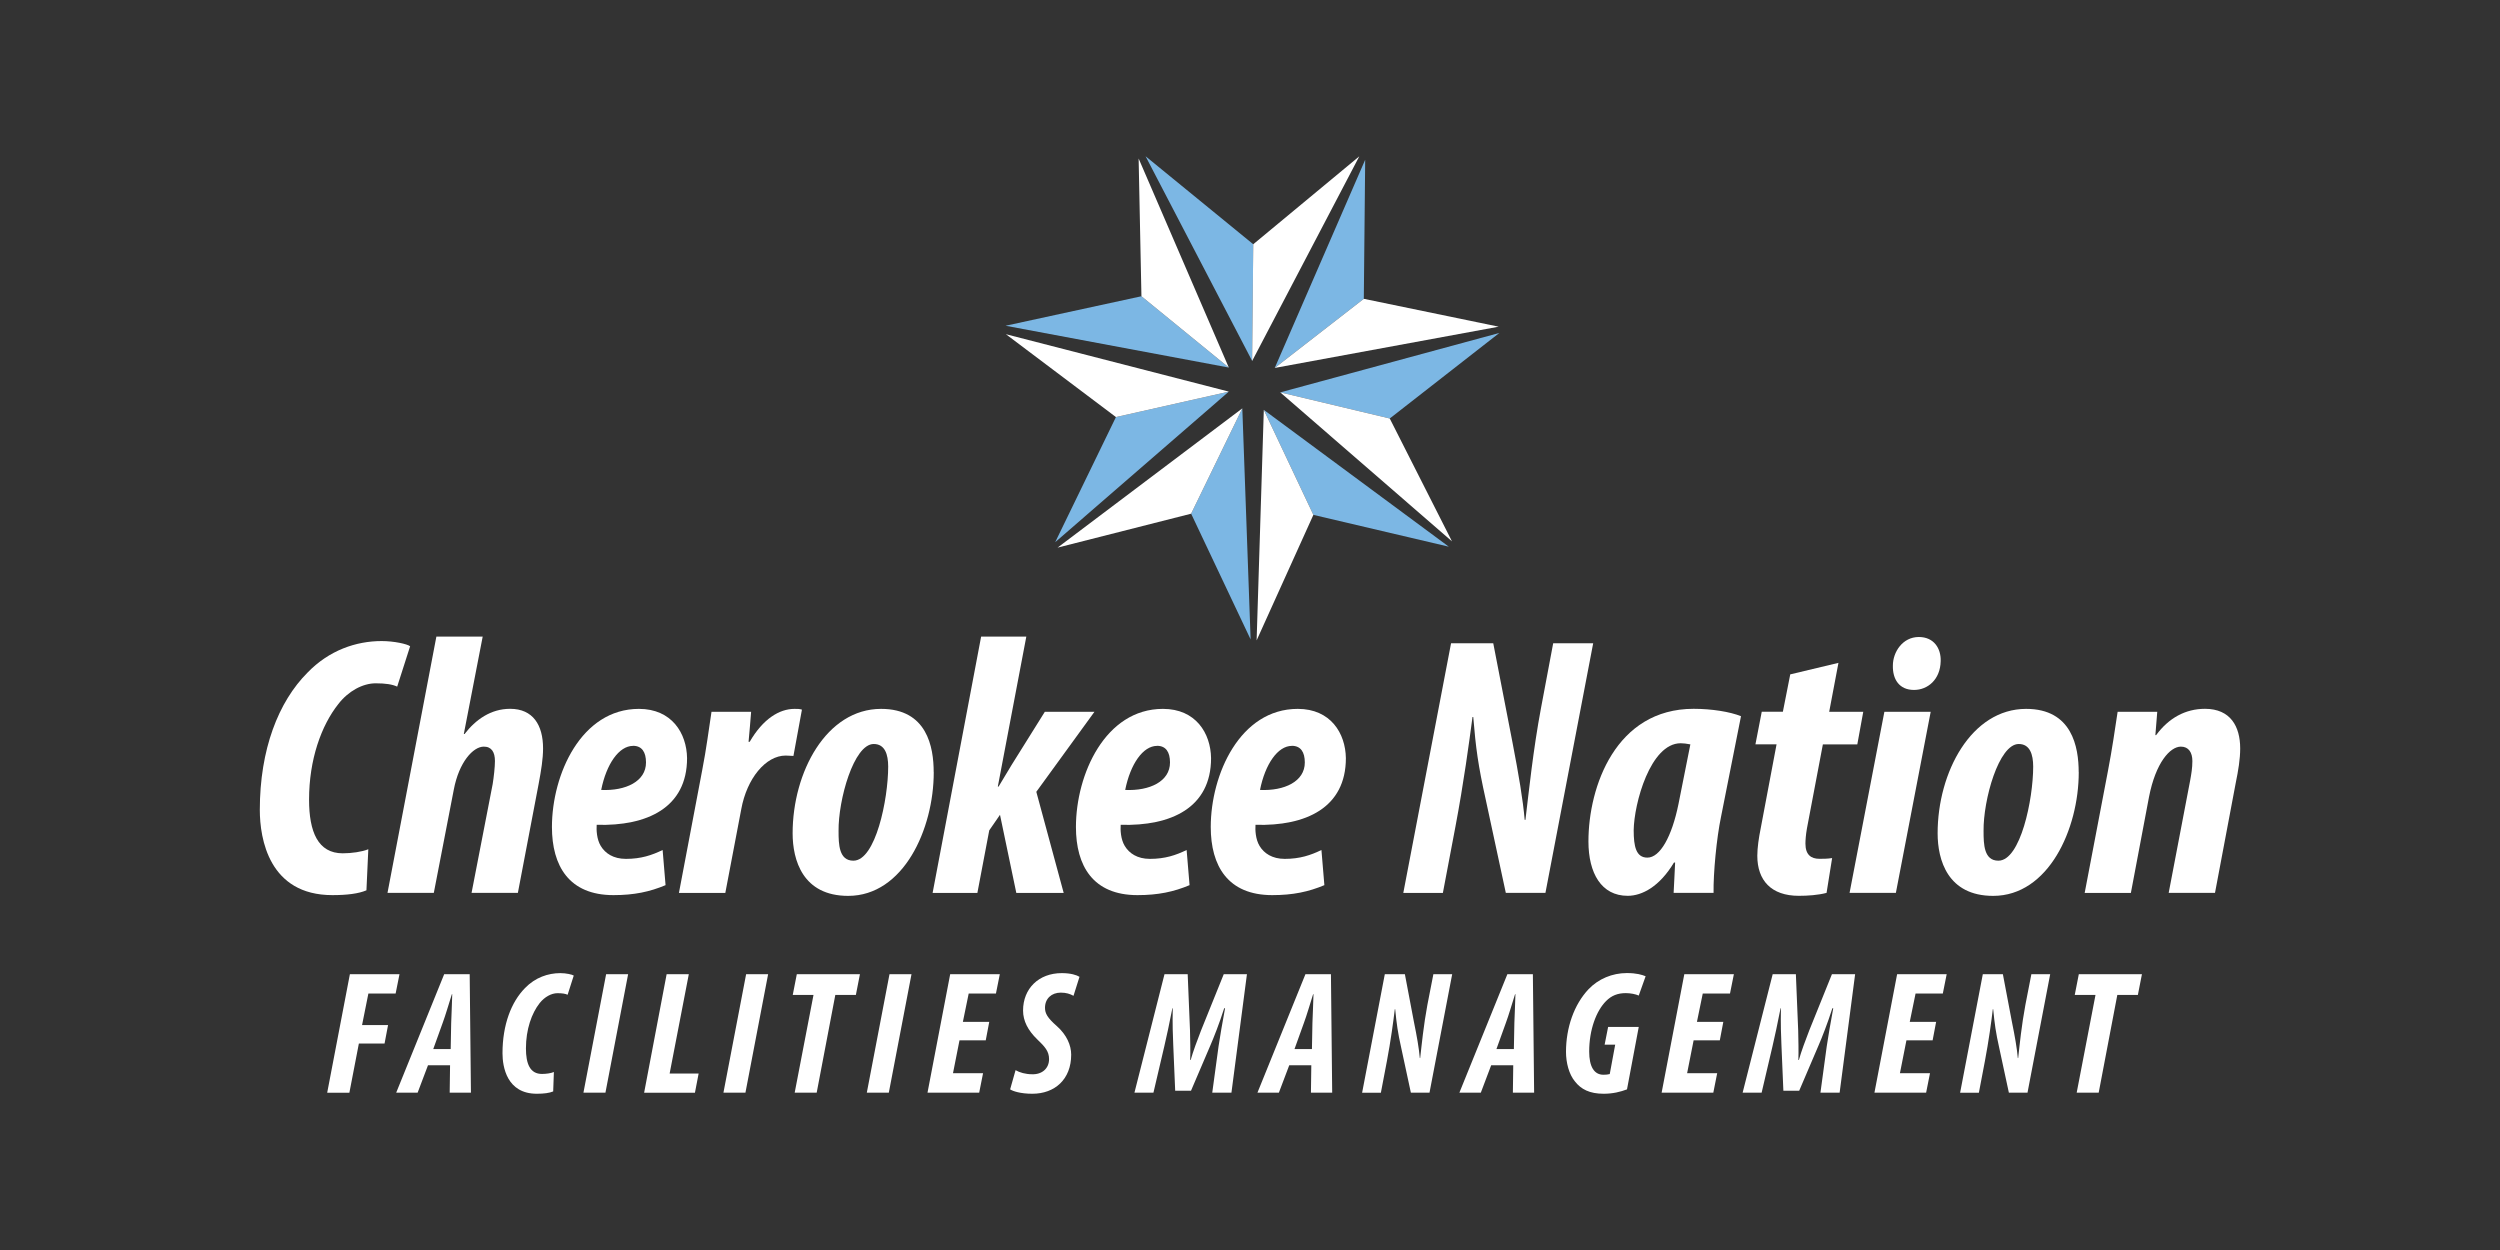 <svg xmlns="http://www.w3.org/2000/svg" id="Layer_1" viewBox="0 0 400 200"><rect x="0" y="0" width="400" height="200" fill="#333333" stroke="none"/><defs><style>.cls-1{fill:#fff;}.cls-2{fill:#7cb7e4;}</style></defs><path class="cls-1" d="m58.63,142.45c-1.24.53-3.08.77-5.45.77-10.13,0-11.61-9.01-11.61-13.63,0-9.66,2.96-17.3,7.64-21.98,3.44-3.56,7.76-5.04,11.85-5.04,2.01,0,4.09.47,4.56.83l-2.07,6.46c-.77-.36-1.84-.53-3.44-.53-2.07,0-4.38,1.24-5.98,3.32-2.73,3.44-4.68,8.89-4.68,15.29,0,5.15,1.42,8.59,5.39,8.59,1.42,0,3.08-.24,4.09-.65l-.3,6.58Z"></path><path class="cls-1" d="m62,142.86l7.82-41h7.41l-3.02,15.58h.12c1.78-2.31,4.21-4.03,7.29-4.03,3.67,0,5.27,2.61,5.27,6.34,0,1.66-.3,3.5-.71,5.69l-3.32,17.42h-7.41l3.38-17.42c.18-1.13.36-2.73.36-3.67,0-1.42-.53-2.31-1.78-2.31-1.72,0-3.97,2.49-4.8,6.87l-3.2,16.53h-7.41Z"></path><path class="cls-1" d="m106.5,141.62c-2.55,1.07-5.04,1.6-8.35,1.6-7.11,0-9.84-4.68-9.84-10.9,0-8.41,4.68-18.9,13.92-18.9,5.27,0,7.64,3.91,7.7,7.88,0,7.94-6.4,10.9-14.46,10.67-.06.83,0,2.31.65,3.38.71,1.18,2.01,2.07,4.03,2.07,2.43,0,4.15-.59,5.87-1.42l.47,5.63Zm-5.21-22.28c-2.25,0-4.27,2.9-5.1,7.05,3.91.18,7.17-1.36,7.17-4.39,0-1.66-.65-2.67-2.07-2.67Z"></path><path class="cls-1" d="m108.63,142.86l3.73-19.67c.65-3.32,1.07-6.64,1.48-9.3h6.34c-.12,1.48-.24,3.02-.41,4.8h.18c2.13-3.67,4.74-5.27,7.17-5.27.47,0,.83,0,1.19.12l-1.36,7.41c-.3,0-.83-.06-1.24-.06-3.2,0-6.22,3.67-7.11,8.59l-2.55,13.39h-7.41Z"></path><path class="cls-1" d="m149.4,123.55c0,9.12-4.86,19.79-13.69,19.79-7.29,0-8.89-5.75-8.89-10.01,0-9.78,5.39-19.91,14.16-19.91,7.35,0,8.41,6.1,8.41,10.13Zm-15.23,9.42c0,2.13.06,4.74,2.37,4.74,3.56,0,5.57-9.84,5.57-15.05,0-1.96-.53-3.62-2.31-3.62-3.2,0-5.69,8.95-5.63,13.92Z"></path><path class="cls-1" d="m149.22,142.86l7.76-41h7.23l-4.56,24h.12c.71-1.18,1.42-2.37,2.07-3.44l5.33-8.53h7.94l-9.3,12.8,4.38,16.18h-7.58l-2.61-12.5-1.72,2.49-1.9,10.01h-7.17Z"></path><path class="cls-1" d="m190.34,141.62c-2.55,1.07-5.04,1.6-8.35,1.6-7.11,0-9.84-4.68-9.84-10.9,0-8.41,4.68-18.9,13.92-18.9,5.27,0,7.64,3.91,7.7,7.88,0,7.94-6.4,10.9-14.46,10.67-.06.83,0,2.31.65,3.38.71,1.18,2.01,2.07,4.03,2.07,2.43,0,4.15-.59,5.87-1.42l.47,5.63Zm-5.21-22.28c-2.25,0-4.27,2.9-5.1,7.05,3.91.18,7.17-1.36,7.17-4.39,0-1.66-.65-2.67-2.07-2.67Z"></path><path class="cls-1" d="m211.91,141.62c-2.55,1.07-5.04,1.6-8.35,1.6-7.11,0-9.84-4.68-9.84-10.9,0-8.41,4.68-18.9,13.92-18.9,5.27,0,7.64,3.91,7.7,7.88,0,7.94-6.4,10.9-14.46,10.67-.06.83,0,2.31.65,3.38.71,1.18,2.02,2.07,4.03,2.07,2.43,0,4.15-.59,5.87-1.42l.47,5.63Zm-5.21-22.28c-2.25,0-4.27,2.9-5.1,7.05,3.91.18,7.17-1.36,7.17-4.39,0-1.66-.65-2.67-2.07-2.67Z"></path><path class="cls-1" d="m224.53,142.86l7.64-39.94h6.75l3.08,15.88c1.01,5.27,1.66,9.07,1.95,12.38h.12c.53-4.38,1.24-11.26,2.49-17.89l1.95-10.37h6.4l-7.64,39.94h-6.34l-3.2-14.87c-1.24-5.57-1.6-8.3-2.01-13.27h-.12c-.53,4.03-1.42,10.61-2.73,17.54l-2.01,10.61h-6.34Z"></path><path class="cls-1" d="m267.78,142.86c.06-1.54.18-3.14.24-4.86h-.18c-2.31,3.85-5.1,5.33-7.41,5.33-4.21,0-6.28-3.61-6.28-8.71,0-8.77,4.38-21.21,16.83-21.21,2.9,0,5.81.47,7.58,1.18l-3.2,16.12c-.71,3.38-1.24,9.01-1.19,12.15h-6.4Zm2.67-23.76c-.59-.12-1.13-.18-1.54-.18-4.86,0-7.47,9.66-7.52,13.92,0,2.55.36,4.38,2.19,4.38,2.02,0,3.91-3.32,4.98-8.59l1.9-9.54Z"></path><path class="cls-1" d="m294.15,106.07l-1.48,7.82h5.45l-.95,5.21h-5.51l-2.55,13.45c-.18,1.01-.24,1.9-.24,2.43,0,1.78.89,2.43,2.25,2.43.53,0,1.3,0,2.02-.12l-.89,5.57c-1.36.36-3.02.47-4.44.47-4.44,0-6.64-2.49-6.64-6.4,0-1.3.24-2.9.53-4.33l2.55-13.51h-3.38l1.01-5.21h3.38l1.18-5.98,7.7-1.84Z"></path><path class="cls-1" d="m295.93,142.86l5.57-28.97h7.41l-5.57,28.97h-7.41Zm6.93-36.38c0-2.13,1.54-4.56,4.15-4.56,2.43,0,3.56,1.84,3.5,3.85-.06,2.96-2.07,4.62-4.27,4.62-2.37,0-3.44-1.72-3.38-3.91Z"></path><path class="cls-1" d="m332.6,123.55c0,9.12-4.86,19.79-13.69,19.79-7.29,0-8.89-5.75-8.89-10.01,0-9.78,5.39-19.91,14.16-19.91,7.35,0,8.41,6.1,8.41,10.13Zm-15.23,9.42c0,2.13.06,4.74,2.37,4.74,3.55,0,5.57-9.84,5.57-15.05,0-1.96-.53-3.62-2.31-3.62-3.2,0-5.69,8.95-5.63,13.92Z"></path><path class="cls-1" d="m333.55,142.86l3.73-19.55c.65-3.38,1.13-6.7,1.54-9.42h6.34l-.3,3.73h.12c2.01-2.73,4.68-4.21,7.82-4.21,4.09,0,5.63,2.84,5.63,6.34,0,1.72-.3,3.5-.71,5.51l-3.32,17.6h-7.41l3.44-18.01c.18-1.01.35-1.96.35-3.08,0-1.36-.59-2.31-1.84-2.31-1.72,0-4.03,2.55-5.1,8.06l-2.9,15.35h-7.41Z"></path><polygon class="cls-2" points="160.89 52.12 196.61 58.81 182.63 47.4 160.89 52.12"></polygon><polygon class="cls-2" points="183.29 25 200.35 57.76 200.52 39.08 183.29 25"></polygon><polygon class="cls-2" points="218.43 25.56 203.96 58.87 218.21 47.81 218.43 25.56"></polygon><polygon class="cls-2" points="239.9 53.27 204.84 62.78 222.36 66.96 239.9 53.27"></polygon><polygon class="cls-2" points="202.21 65.58 210.14 82.38 231.81 87.47 202.21 65.58"></polygon><polygon class="cls-2" points="198.77 65.34 190.58 82.19 200.1 102.31 198.77 65.34"></polygon><polygon class="cls-2" points="168.83 86.75 196.61 62.66 178.55 66.73 168.83 86.75"></polygon><polygon class="cls-1" points="182.63 47.4 196.61 58.81 182.18 25.36 182.63 47.4"></polygon><polygon class="cls-1" points="200.52 39.08 200.34 57.76 217.49 25.01 200.52 39.08"></polygon><polygon class="cls-1" points="218.21 47.81 203.96 58.87 239.79 52.27 218.21 47.81"></polygon><polygon class="cls-1" points="222.36 66.96 204.84 62.78 232.32 86.62 222.36 66.96"></polygon><polygon class="cls-1" points="201.06 102.46 210.14 82.38 202.21 65.58 201.06 102.46"></polygon><polygon class="cls-1" points="169.21 87.62 190.58 82.19 198.77 65.34 169.21 87.62"></polygon><polygon class="cls-1" points="178.55 66.73 196.61 62.66 160.94 53.47 178.55 66.73"></polygon><path class="cls-1" d="m55.98,155.87h7.94l-.62,3.1h-4.36l-1.01,5.04h4.16l-.56,2.95h-4.11l-1.52,7.88h-3.55l3.63-18.96Z"></path><path class="cls-1" d="m68.48,170.44l-1.66,4.39h-3.43l7.68-18.96h4.08l.2,18.96h-3.4l.06-4.39h-3.52Zm3.63-2.59l.08-4.19c.03-1.15.14-3.15.17-4.59h-.06c-.45,1.43-1.07,3.52-1.46,4.56l-1.52,4.22h2.79Z"></path><path class="cls-1" d="m88.51,174.63c-.62.25-1.46.37-2.62.37-4.78,0-5.49-4.28-5.49-6.47,0-4.59,1.41-8.22,3.6-10.44,1.63-1.69,3.69-2.39,5.66-2.39.93,0,1.91.23,2.14.39l-.98,3.07c-.37-.17-.87-.25-1.63-.25-.96,0-2.05.59-2.84,1.58-1.29,1.63-2.2,4.22-2.2,7.26,0,2.45.65,4.08,2.56,4.08.68,0,1.46-.11,1.91-.31l-.11,3.12Z"></path><path class="cls-1" d="m100.5,155.87l-3.63,18.96h-3.52l3.63-18.96h3.52Z"></path><path class="cls-1" d="m106.66,155.87h3.55l-3.07,15.9h4.64l-.59,3.07h-8.13l3.6-18.96Z"></path><path class="cls-1" d="m122.9,155.87l-3.63,18.96h-3.52l3.63-18.96h3.52Z"></path><path class="cls-1" d="m130.16,159.19h-3.32l.65-3.32h10.1l-.65,3.32h-3.29l-2.98,15.64h-3.52l3.01-15.64Z"></path><path class="cls-1" d="m145.84,155.87l-3.63,18.96h-3.52l3.63-18.96h3.52Z"></path><path class="cls-1" d="m157.71,166.45h-4.19l-1.04,5.26h4.81l-.62,3.12h-8.27l3.63-18.96h7.94l-.62,3.1h-4.36l-.93,4.53h4.22l-.56,2.95Z"></path><path class="cls-1" d="m162.5,171.23c.62.37,1.6.65,2.62.65,1.6.06,2.73-.93,2.73-2.42,0-1.27-.68-2-1.91-3.18-1.46-1.41-2.25-2.93-2.25-4.59,0-3.52,2.5-5.99,6.19-5.99,1.46,0,2.39.31,2.84.59l-.96,3.04c-.56-.31-1.18-.51-2.03-.51-1.49,0-2.53.96-2.53,2.42,0,.9.37,1.6,1.91,2.95,1.55,1.38,2.28,3.04,2.28,4.56,0,3.94-2.62,6.25-6.22,6.25-1.91,0-3.12-.42-3.55-.7l.87-3.07Z"></path><path class="cls-1" d="m193.96,174.83l1.01-7.43c.22-1.55.59-3.6,1.04-6.08h-.14c-.79,2.48-1.66,4.67-2.22,5.97l-3.09,7.23h-2.53l-.31-7.32c-.06-1.29-.14-3.41-.08-5.88h-.06c-.48,2.48-.93,4.53-1.29,6.08l-1.74,7.43h-3.04l4.81-18.96h3.71l.37,9c.03,1.41.08,3.38.03,4.73h.08c.37-1.35,1.1-3.29,1.66-4.73l3.63-9h3.71l-2.48,18.96h-3.07Z"></path><path class="cls-1" d="m206.28,170.44l-1.66,4.39h-3.43l7.68-18.96h4.08l.2,18.96h-3.4l.06-4.39h-3.52Zm3.63-2.59l.08-4.19c.03-1.15.14-3.15.17-4.59h-.06c-.45,1.43-1.07,3.52-1.46,4.56l-1.52,4.22h2.79Z"></path><path class="cls-1" d="m217.94,174.83l3.63-18.96h3.21l1.43,7.54c.51,2.5.82,4.3.96,5.88h.06c.23-2.08.56-5.35,1.15-8.5l.96-4.92h3.01l-3.63,18.96h-2.98l-1.52-7.06c-.59-2.64-.76-3.94-.99-6.3h-.06c-.23,1.91-.65,5.06-1.27,8.33l-.96,5.04h-3.01Z"></path><path class="cls-1" d="m238.59,170.44l-1.66,4.39h-3.43l7.68-18.96h4.08l.2,18.96h-3.4l.06-4.39h-3.52Zm3.63-2.59l.08-4.19c.03-1.15.14-3.15.17-4.59h-.06c-.45,1.43-1.07,3.52-1.46,4.56l-1.52,4.22h2.79Z"></path><path class="cls-1" d="m260.32,174.3c-1.04.39-2.25.7-3.74.7-2.25,0-3.63-.73-4.59-1.97-.96-1.15-1.43-3.01-1.43-4.73,0-3.88,1.29-7.57,3.6-10.02,1.58-1.66,3.8-2.59,6.13-2.59,1.58,0,2.45.28,3.01.51l-1.1,3.09c-.48-.22-1.29-.39-2.08-.39-1.29,0-2.28.39-3.15,1.27-1.55,1.55-2.7,4.56-2.7,8.08,0,2.36.76,3.71,2.28,3.71.39,0,.7-.03,1.01-.11l.87-4.7h-1.69l.56-2.84h4.9l-1.88,9.99Z"></path><path class="cls-1" d="m275.17,166.45h-4.19l-1.04,5.26h4.81l-.62,3.12h-8.27l3.63-18.96h7.93l-.62,3.1h-4.36l-.93,4.53h4.22l-.56,2.95Z"></path><path class="cls-1" d="m291.27,174.83l1.01-7.43c.22-1.55.59-3.6,1.04-6.08h-.14c-.79,2.48-1.66,4.67-2.22,5.97l-3.09,7.23h-2.53l-.31-7.32c-.06-1.29-.14-3.41-.08-5.88h-.06c-.48,2.48-.93,4.53-1.29,6.08l-1.74,7.43h-3.04l4.81-18.96h3.71l.37,9c.03,1.41.08,3.38.03,4.73h.08c.37-1.35,1.1-3.29,1.66-4.73l3.63-9h3.71l-2.48,18.96h-3.07Z"></path><path class="cls-1" d="m309.22,166.45h-4.19l-1.04,5.26h4.81l-.62,3.12h-8.27l3.63-18.96h7.93l-.62,3.1h-4.36l-.93,4.53h4.22l-.56,2.95Z"></path><path class="cls-1" d="m313.62,174.83l3.63-18.96h3.21l1.43,7.54c.51,2.5.82,4.3.96,5.88h.06c.22-2.08.56-5.35,1.15-8.5l.96-4.92h3.01l-3.63,18.96h-2.98l-1.52-7.06c-.59-2.64-.76-3.94-.99-6.3h-.06c-.22,1.91-.65,5.06-1.27,8.33l-.96,5.04h-3.01Z"></path><path class="cls-1" d="m335.28,159.19h-3.32l.65-3.32h10.1l-.65,3.32h-3.29l-2.98,15.64h-3.52l3.01-15.64Z"></path></svg>